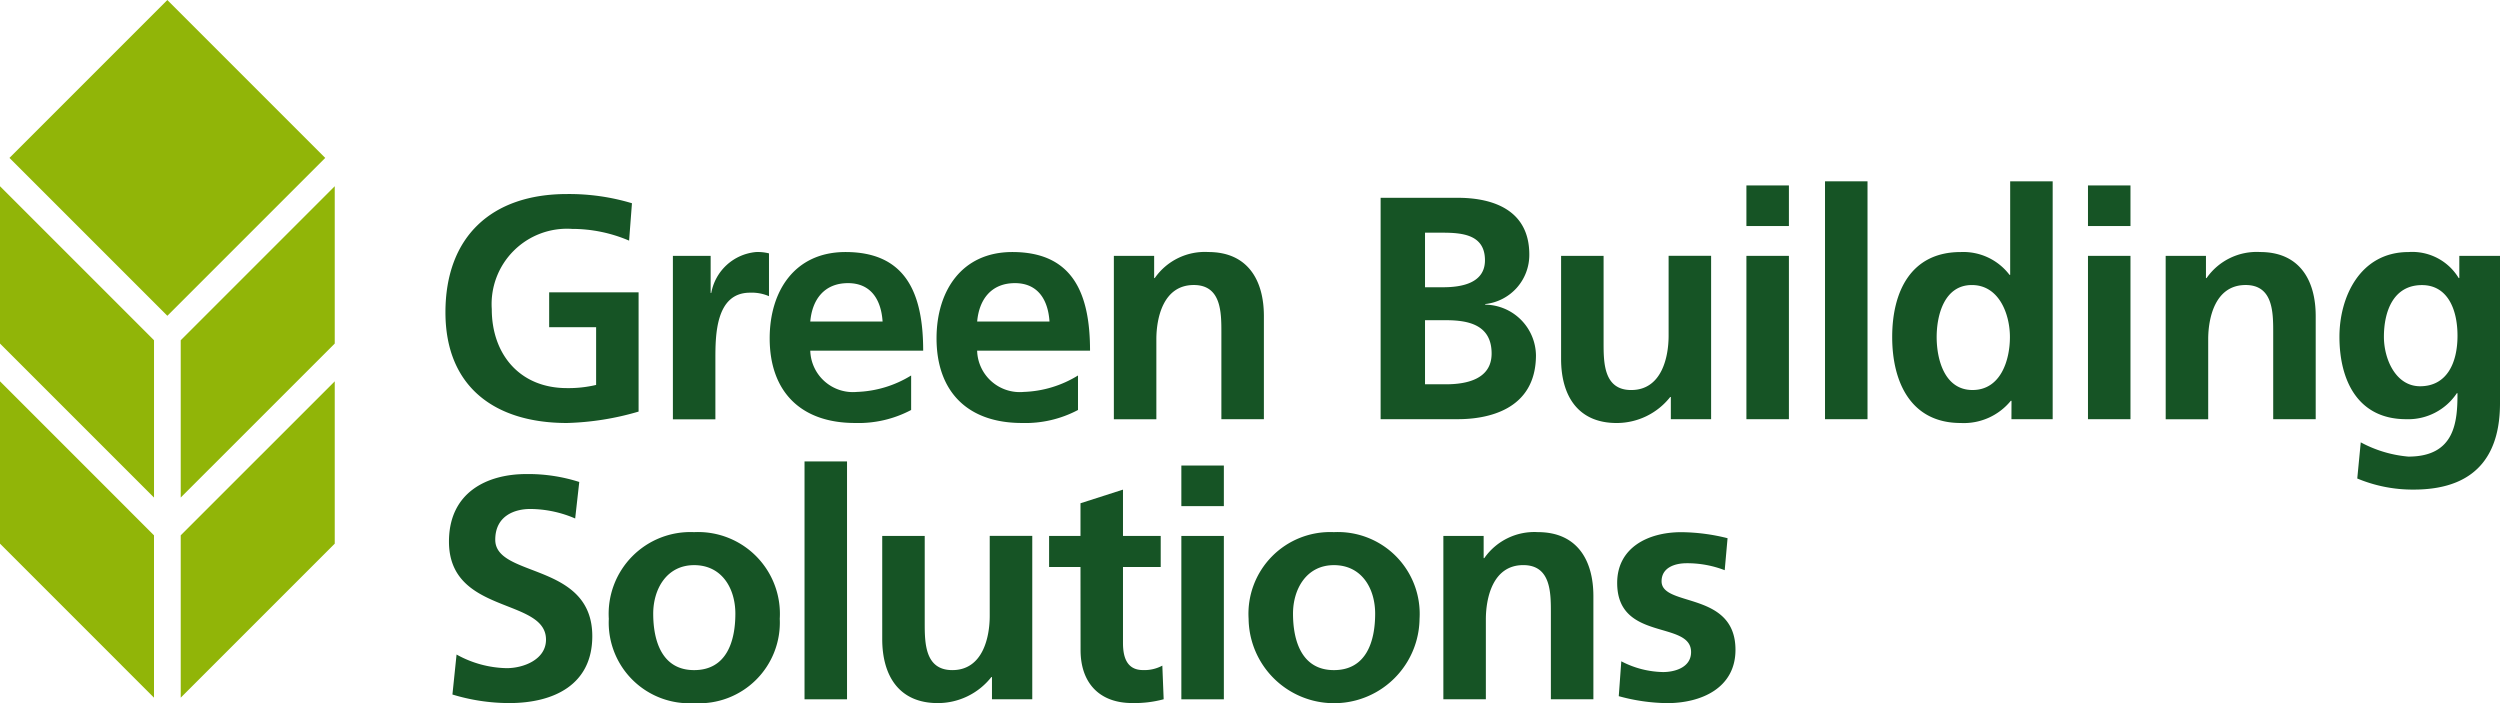 <?xml version="1.0" encoding="UTF-8"?> <svg xmlns="http://www.w3.org/2000/svg" xmlns:xlink="http://www.w3.org/1999/xlink" width="187.526" height="52.739" viewBox="0 0 187.526 52.739"><defs><clipPath id="a"><rect width="187.526" height="52.739" fill="none"></rect></clipPath></defs><g transform="translate(0 0)"><g transform="translate(0 0)" clip-path="url(#a)"><path d="M38.236,14.151a10.877,10.877,0,0,0-4.282-.88,5.653,5.653,0,0,0-6.019,6.019c0,3.378,2.094,5.923,5.639,5.923a8.982,8.982,0,0,0,2.188-.238v-4.33H32.24V18.029h6.708v8.945a20.893,20.893,0,0,1-5.375.856c-5.378,0-9.113-2.688-9.113-8.3,0-5.687,3.474-8.874,9.113-8.874a16.373,16.373,0,0,1,4.877.69Z" transform="translate(8.953 3.899)" fill="#165425"></path><path d="M36.95,14.126h2.832V16.91h.046a3.755,3.755,0,0,1,3.355-3.069,3.466,3.466,0,0,1,.975.1v3.211a3.245,3.245,0,0,0-1.427-.262c-2.593,0-2.593,3.236-2.593,5v4.5H36.95Z" transform="translate(13.524 5.065)" fill="#165425"></path><path d="M52.876,25.688a8.423,8.423,0,0,1-4.211.975c-4.045,0-6.4-2.332-6.4-6.352,0-3.545,1.88-6.471,5.685-6.471,4.545,0,5.829,3.116,5.829,7.4H45.31a3.2,3.2,0,0,0,3.5,3.093A8.279,8.279,0,0,0,52.876,23.1Zm-2.142-6.637c-.1-1.546-.809-2.878-2.594-2.878s-2.687,1.236-2.83,2.878Z" transform="translate(15.469 5.065)" fill="#165425"></path><path d="M62.038,25.688a8.423,8.423,0,0,1-4.211.975c-4.045,0-6.4-2.332-6.4-6.352,0-3.545,1.88-6.471,5.685-6.471,4.545,0,5.829,3.116,5.829,7.4H54.472a3.2,3.2,0,0,0,3.5,3.093A8.275,8.275,0,0,0,62.038,23.1ZM59.9,19.051c-.1-1.546-.809-2.878-2.593-2.878s-2.688,1.236-2.832,2.878Z" transform="translate(18.823 5.065)" fill="#165425"></path><path d="M61.164,14.126h3.022v1.665h.048a4.576,4.576,0,0,1,4.02-1.951c2.9,0,4.164,2.046,4.164,4.806v7.732H69.229V19.836c0-1.5-.023-3.522-2.07-3.522-2.307,0-2.807,2.5-2.807,4.068v6H61.164Z" transform="translate(22.387 5.065)" fill="#165425"></path><path d="M75.813,10.862h5.8c2.142,0,5.353.619,5.353,4.259a3.708,3.708,0,0,1-3.307,3.711v.046a3.857,3.857,0,0,1,3.806,3.784c0,4.187-3.758,4.806-5.852,4.806h-5.8Zm3.33,6.71H80.5c1.4,0,3.14-.31,3.14-2.023,0-1.926-1.688-2.07-3.211-2.07H79.143Zm0,7.279h1.57c1.546,0,3.426-.381,3.426-2.307,0-2.165-1.759-2.5-3.426-2.5h-1.57Z" transform="translate(27.748 3.975)" fill="#165425"></path><path d="M96.976,26.3H93.955V24.637h-.048a5.108,5.108,0,0,1-4.02,1.951c-2.9,0-4.164-2.046-4.164-4.806V14.05h3.188v6.542c0,1.5.023,3.522,2.07,3.522,2.307,0,2.807-2.5,2.807-4.068v-6h3.188Z" transform="translate(31.375 5.142)" fill="#165425"></path><path d="M95.9,10.183h3.188v3.045H95.9Zm0,5.282h3.188V27.717H95.9Z" transform="translate(35.099 3.727)" fill="#165425"></path><rect width="3.188" height="17.843" transform="translate(136.895 13.601)" fill="#165425"></rect><path d="M112.853,26.42H112.8a4.546,4.546,0,0,1-3.759,1.665c-3.758,0-5.138-3.093-5.138-6.448,0-3.377,1.38-6.375,5.138-6.375a4.353,4.353,0,0,1,3.664,1.713h.048V9.958h3.188V27.8h-3.093Zm-2.926-.809c2.117,0,2.807-2.236,2.807-3.974,0-1.712-.809-3.9-2.855-3.9-2.069,0-2.64,2.259-2.64,3.9,0,1.69.594,3.974,2.688,3.974" transform="translate(38.031 3.644)" fill="#165425"></path><path d="M114.655,10.183h3.188v3.045h-3.188Zm0,5.282h3.188V27.717h-3.188Z" transform="translate(41.965 3.727)" fill="#165425"></path><path d="M118.922,14.126h3.022v1.665h.048a4.576,4.576,0,0,1,4.02-1.951c2.9,0,4.164,2.046,4.164,4.806v7.732h-3.188V19.836c0-1.5-.023-3.522-2.069-3.522-2.307,0-2.807,2.5-2.807,4.068v6h-3.188Z" transform="translate(43.526 5.065)" fill="#165425"></path><path d="M140.506,14.126V25.19c0,3.33-1.333,6.469-6.472,6.469a10.777,10.777,0,0,1-4.235-.832l.262-2.712a9.2,9.2,0,0,0,3.568,1.07c3.522,0,3.688-2.64,3.688-4.758h-.048a4.376,4.376,0,0,1-3.807,1.951c-3.614,0-5-2.9-5-6.185,0-2.949,1.523-6.352,5.187-6.352a4.071,4.071,0,0,1,3.759,1.951h.046V14.126Zm-3.188,6c0-2.094-.809-3.806-2.665-3.806-2.164,0-2.855,2-2.855,3.877,0,1.665.881,3.711,2.713,3.711,2,0,2.807-1.736,2.807-3.782" transform="translate(47.02 5.065)" fill="#165425"></path><path d="M34.121,29.364a8.6,8.6,0,0,0-3.378-.713c-1.142,0-2.617.5-2.617,2.307,0,2.878,7.279,1.665,7.279,7.232,0,3.64-2.878,5.02-6.232,5.02a14.638,14.638,0,0,1-4.259-.642l.31-3a8.01,8.01,0,0,0,3.758,1.023c1.261,0,2.951-.642,2.951-2.141,0-3.164-7.279-1.856-7.279-7.352,0-3.71,2.878-5.067,5.8-5.067a12.545,12.545,0,0,1,3.974.594Z" transform="translate(9.023 9.528)" fill="#165425"></path><path d="M39.831,29.221a6.136,6.136,0,0,1,6.423,6.5,6.054,6.054,0,0,1-6.423,6.327,6.048,6.048,0,0,1-6.4-6.327,6.131,6.131,0,0,1,6.4-6.5m0,10.349c2.451,0,3.093-2.188,3.093-4.235,0-1.88-1-3.639-3.093-3.639-2.069,0-3.069,1.807-3.069,3.639,0,2.022.643,4.235,3.069,4.235" transform="translate(12.236 10.695)" fill="#165425"></path><rect width="3.188" height="17.843" transform="translate(60.348 34.612)" fill="#165425"></rect><path d="M59.7,41.682H56.677V40.017h-.048a5.106,5.106,0,0,1-4.02,1.951c-2.9,0-4.164-2.045-4.164-4.806V29.43h3.188v6.542c0,1.5.023,3.522,2.069,3.522,2.307,0,2.807-2.5,2.807-4.068v-6H59.7Z" transform="translate(17.731 10.771)" fill="#165425"></path><path d="M59.963,32.693H57.608V30.361h2.355V27.91l3.188-1.023v3.474h2.83v2.332h-2.83V38.4c0,1.046.285,2.022,1.5,2.022a2.842,2.842,0,0,0,1.451-.333l.1,2.522a8.352,8.352,0,0,1-2.355.285c-2.5,0-3.878-1.546-3.878-3.972Z" transform="translate(21.085 9.84)" fill="#165425"></path><path d="M64.871,25.564h3.188v3.045H64.871Zm0,5.281h3.188V43.1H64.871Z" transform="translate(23.743 9.356)" fill="#165425"></path><path d="M74.963,29.221a6.136,6.136,0,0,1,6.423,6.5,6.412,6.412,0,0,1-12.823,0,6.131,6.131,0,0,1,6.4-6.5m0,10.349c2.451,0,3.093-2.188,3.093-4.235,0-1.88-1-3.639-3.093-3.639-2.07,0-3.069,1.807-3.069,3.639,0,2.022.643,4.235,3.069,4.235" transform="translate(25.095 10.695)" fill="#165425"></path><path d="M79.258,29.506H82.28v1.665h.048a4.576,4.576,0,0,1,4.02-1.951c2.9,0,4.164,2.046,4.164,4.806v7.732H87.323V35.216c0-1.5-.023-3.522-2.07-3.522-2.307,0-2.807,2.5-2.807,4.069v5.994H79.258Z" transform="translate(29.009 10.695)" fill="#165425"></path><path d="M96.868,32.076a7.815,7.815,0,0,0-2.855-.523c-.856,0-1.88.309-1.88,1.355,0,1.952,5.543.714,5.543,5.14,0,2.854-2.545,4-5.139,4a14.311,14.311,0,0,1-3.616-.523l.19-2.616a7.016,7.016,0,0,0,3.14.807c.81,0,2.094-.309,2.094-1.5,0-2.4-5.543-.761-5.543-5.185,0-2.64,2.307-3.807,4.806-3.807a14.661,14.661,0,0,1,3.474.452Z" transform="translate(32.503 10.695)" fill="#165425"></path><rect width="16.751" height="16.751" transform="matrix(0.707, -0.707, 0.707, 0.707, 0.71, 11.845)" fill="#91b508"></rect><path d="M9.924,33.578,21.477,22.026v-11.8L9.924,21.779Z" transform="translate(3.632 3.743)" fill="#91b508"></path><path d="M0,22.027,11.553,33.579V21.78L0,10.227Z" transform="translate(0 3.743)" fill="#91b508"></path><path d="M9.924,32.492V44.669L21.477,33.116V20.94Z" transform="translate(3.632 7.664)" fill="#91b508"></path><path d="M11.552,32.492,0,20.94V33.116L11.552,44.669Z" transform="translate(0 7.664)" fill="#91b508"></path></g></g></svg> 
